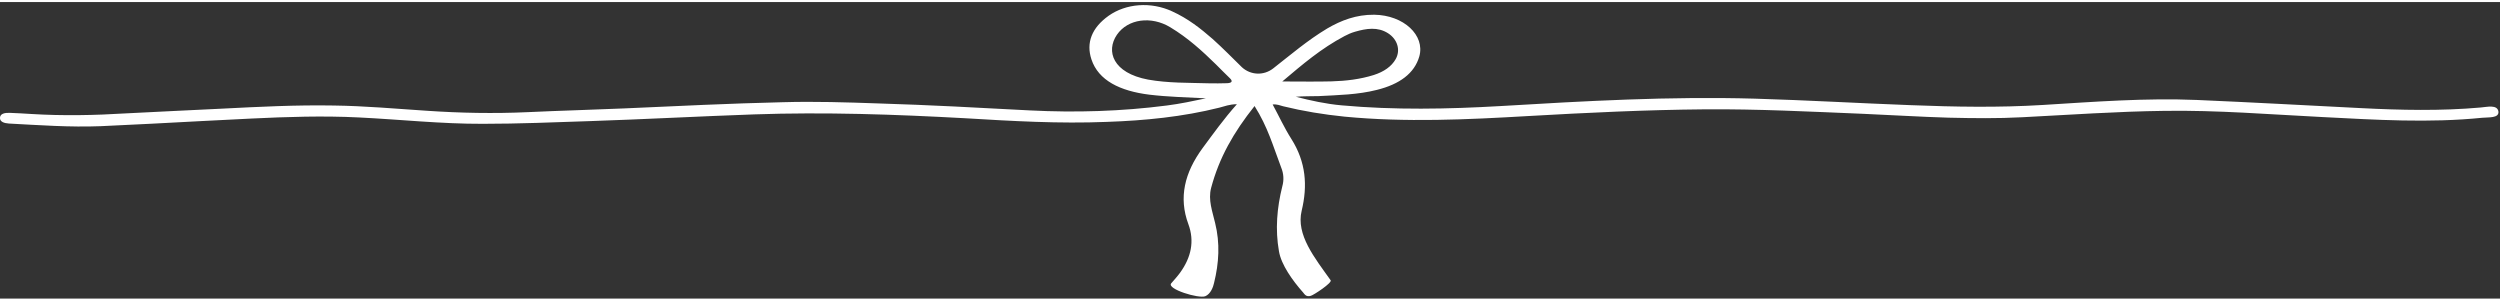 <?xml version="1.0" encoding="UTF-8" standalone="no"?><svg xmlns="http://www.w3.org/2000/svg" xmlns:xlink="http://www.w3.org/1999/xlink" fill="#000000" height="19" preserveAspectRatio="xMidYMid meet" version="1" viewBox="0.8 -0.1 158.5 18.8" width="158" zoomAndPan="magnify"><rect x="0.8" y="-0.1" width="158.5" height="18.8" fill="#333333" stroke="none"/><g id="change1_1"><path clip-rule="evenodd" d="M80.339,6.493C79,8.176,78.098,9.767,77.586,11.679 c-0.203,0.766,0.084,1.5,0.254,2.234c0.316,1.275,0.244,2.531-0.07,3.799c-0.052,0.246-0.213,0.697-0.555,0.838 c-0.424,0.168-2.45-0.459-2.163-0.813c0.187-0.217,0.39-0.438,0.56-0.67c0.711-0.979,0.93-2.008,0.531-3.084 c-0.628-1.688-0.238-3.265,0.892-4.811c0.683-0.92,1.346-1.854,2.184-2.795c-0.464,0-0.786,0.135-1.121,0.22 c-2.309,0.579-4.707,0.818-7.138,0.901c-2.992,0.121-5.979-0.051-8.974-0.232c-4.443-0.244-8.896-0.4-13.369-0.244 c-3.468,0.122-6.932,0.309-10.403,0.426C35.943,7.524,33.67,7.62,31.4,7.62c-2.633,0.008-5.232-0.276-7.849-0.404 c-2.28-0.115-4.547-0.039-6.814,0.07c-2.118,0.098-4.224,0.221-6.34,0.328C9.328,7.665,8.253,7.712,7.18,7.77 C5.232,7.847,3.3,7.704,1.362,7.602c-0.29-0.019-0.583-0.108-0.563-0.372c0.016-0.259,0.309-0.316,0.614-0.305 c0.455,0.014,0.921,0.046,1.378,0.072C4.795,7.12,6.8,7.081,8.806,6.957c2.006-0.11,4.019-0.192,6.021-0.296 c2.376-0.121,4.752-0.244,7.142-0.201c1.961,0.027,3.918,0.201,5.873,0.331c2.148,0.147,4.28,0.187,6.424,0.089 c2.032-0.096,4.058-0.146,6.092-0.236c3.365-0.15,6.713-0.316,10.084-0.394c2.013-0.059,4.025,0.007,6.034,0.077 c3.204,0.097,6.411,0.271,9.621,0.443c2.907,0.148,5.812,0.06,8.681-0.311c0.837-0.106,1.658-0.281,2.479-0.455 c-1.205-0.064-2.409-0.09-3.59-0.232c-1.855-0.23-3.229-0.9-3.671-2.24c-0.344-1.044,0.016-1.997,1.092-2.763 c1.104-0.779,2.679-0.901,4.015-0.284c1.027,0.464,1.826,1.102,2.58,1.758c0.647,0.582,1.24,1.186,1.857,1.792 c0.548,0.501,1.378,0.546,1.984,0.07c1.107-0.863,2.158-1.771,3.426-2.531c0.876-0.509,1.829-0.882,2.976-0.87 c1.867,0.025,3.232,1.303,2.859,2.641c-0.309,1.075-1.243,1.766-2.698,2.126c-1.191,0.302-2.44,0.328-3.684,0.392 c-0.469,0.014-0.958,0-1.449,0.041c0.947,0.244,1.907,0.456,2.905,0.545c3.355,0.304,6.717,0.24,10.079,0.045 c5.357-0.321,10.728-0.623,16.125-0.469c3.284,0.096,6.582,0.289,9.878,0.412c2.788,0.109,5.577,0.161,8.384-0.013 c3.246-0.2,6.498-0.451,9.749-0.317c3.479,0.15,6.943,0.342,10.408,0.517c2.524,0.129,5.061,0.187,7.592-0.039 c0.406-0.032,1.063-0.206,1.127,0.263c0.038,0.42-0.618,0.35-1.018,0.387c-3.375,0.343-6.755,0.13-10.136-0.044 c-3.336-0.167-6.671-0.443-10.014-0.393c-3.02,0.038-6.027,0.251-9.028,0.405c-1.558,0.084-3.11,0.064-4.669,0.027 c-1.803-0.053-3.618-0.168-5.422-0.245c-3.348-0.138-6.684-0.31-10.033-0.284c-3.734,0.033-7.463,0.213-11.191,0.426 c-3.876,0.225-7.767,0.411-11.644,0.038c-1.339-0.136-2.628-0.348-3.89-0.657c-0.193-0.047-0.38-0.142-0.67-0.115 c0.399,0.734,0.735,1.475,1.185,2.183c0.934,1.475,1.036,2.968,0.657,4.546c-0.374,1.533,0.825,2.994,1.836,4.418 c0.109,0.154-1.069,0.934-1.257,0.984c-0.296,0.092-0.393-0.096-0.495-0.217c-0.663-0.748-1.384-1.754-1.526-2.609 c-0.244-1.385-0.128-2.748,0.213-4.115c0.11-0.393,0.09-0.799-0.071-1.191C81.498,8.993,81.182,7.833,80.339,6.493z M77.451,5.052 c0.377,0,0.763,0.013,1.149-0.007c0.277-0.013,0.386-0.11,0.18-0.31c-0.309-0.289-0.592-0.592-0.889-0.882 c-0.87-0.851-1.767-1.675-2.898-2.356c-1.204-0.728-2.685-0.535-3.381,0.477c-0.711,1.043-0.257,2.422,1.971,2.841 C74.856,5.045,76.163,5.013,77.451,5.052z M82.097,4.935c1.152,0,2.132,0.02,3.11-0.006c0.927-0.025,1.829-0.134,2.691-0.404 c0.644-0.207,1.127-0.541,1.391-1.012c0.315-0.566,0.116-1.25-0.489-1.637c-0.657-0.418-1.372-0.302-2.086-0.096 c-0.245,0.07-0.464,0.168-0.67,0.277C84.557,2.843,83.392,3.841,82.097,4.935z" fill="#ffffff" fill-rule="evenodd"/></g></svg>